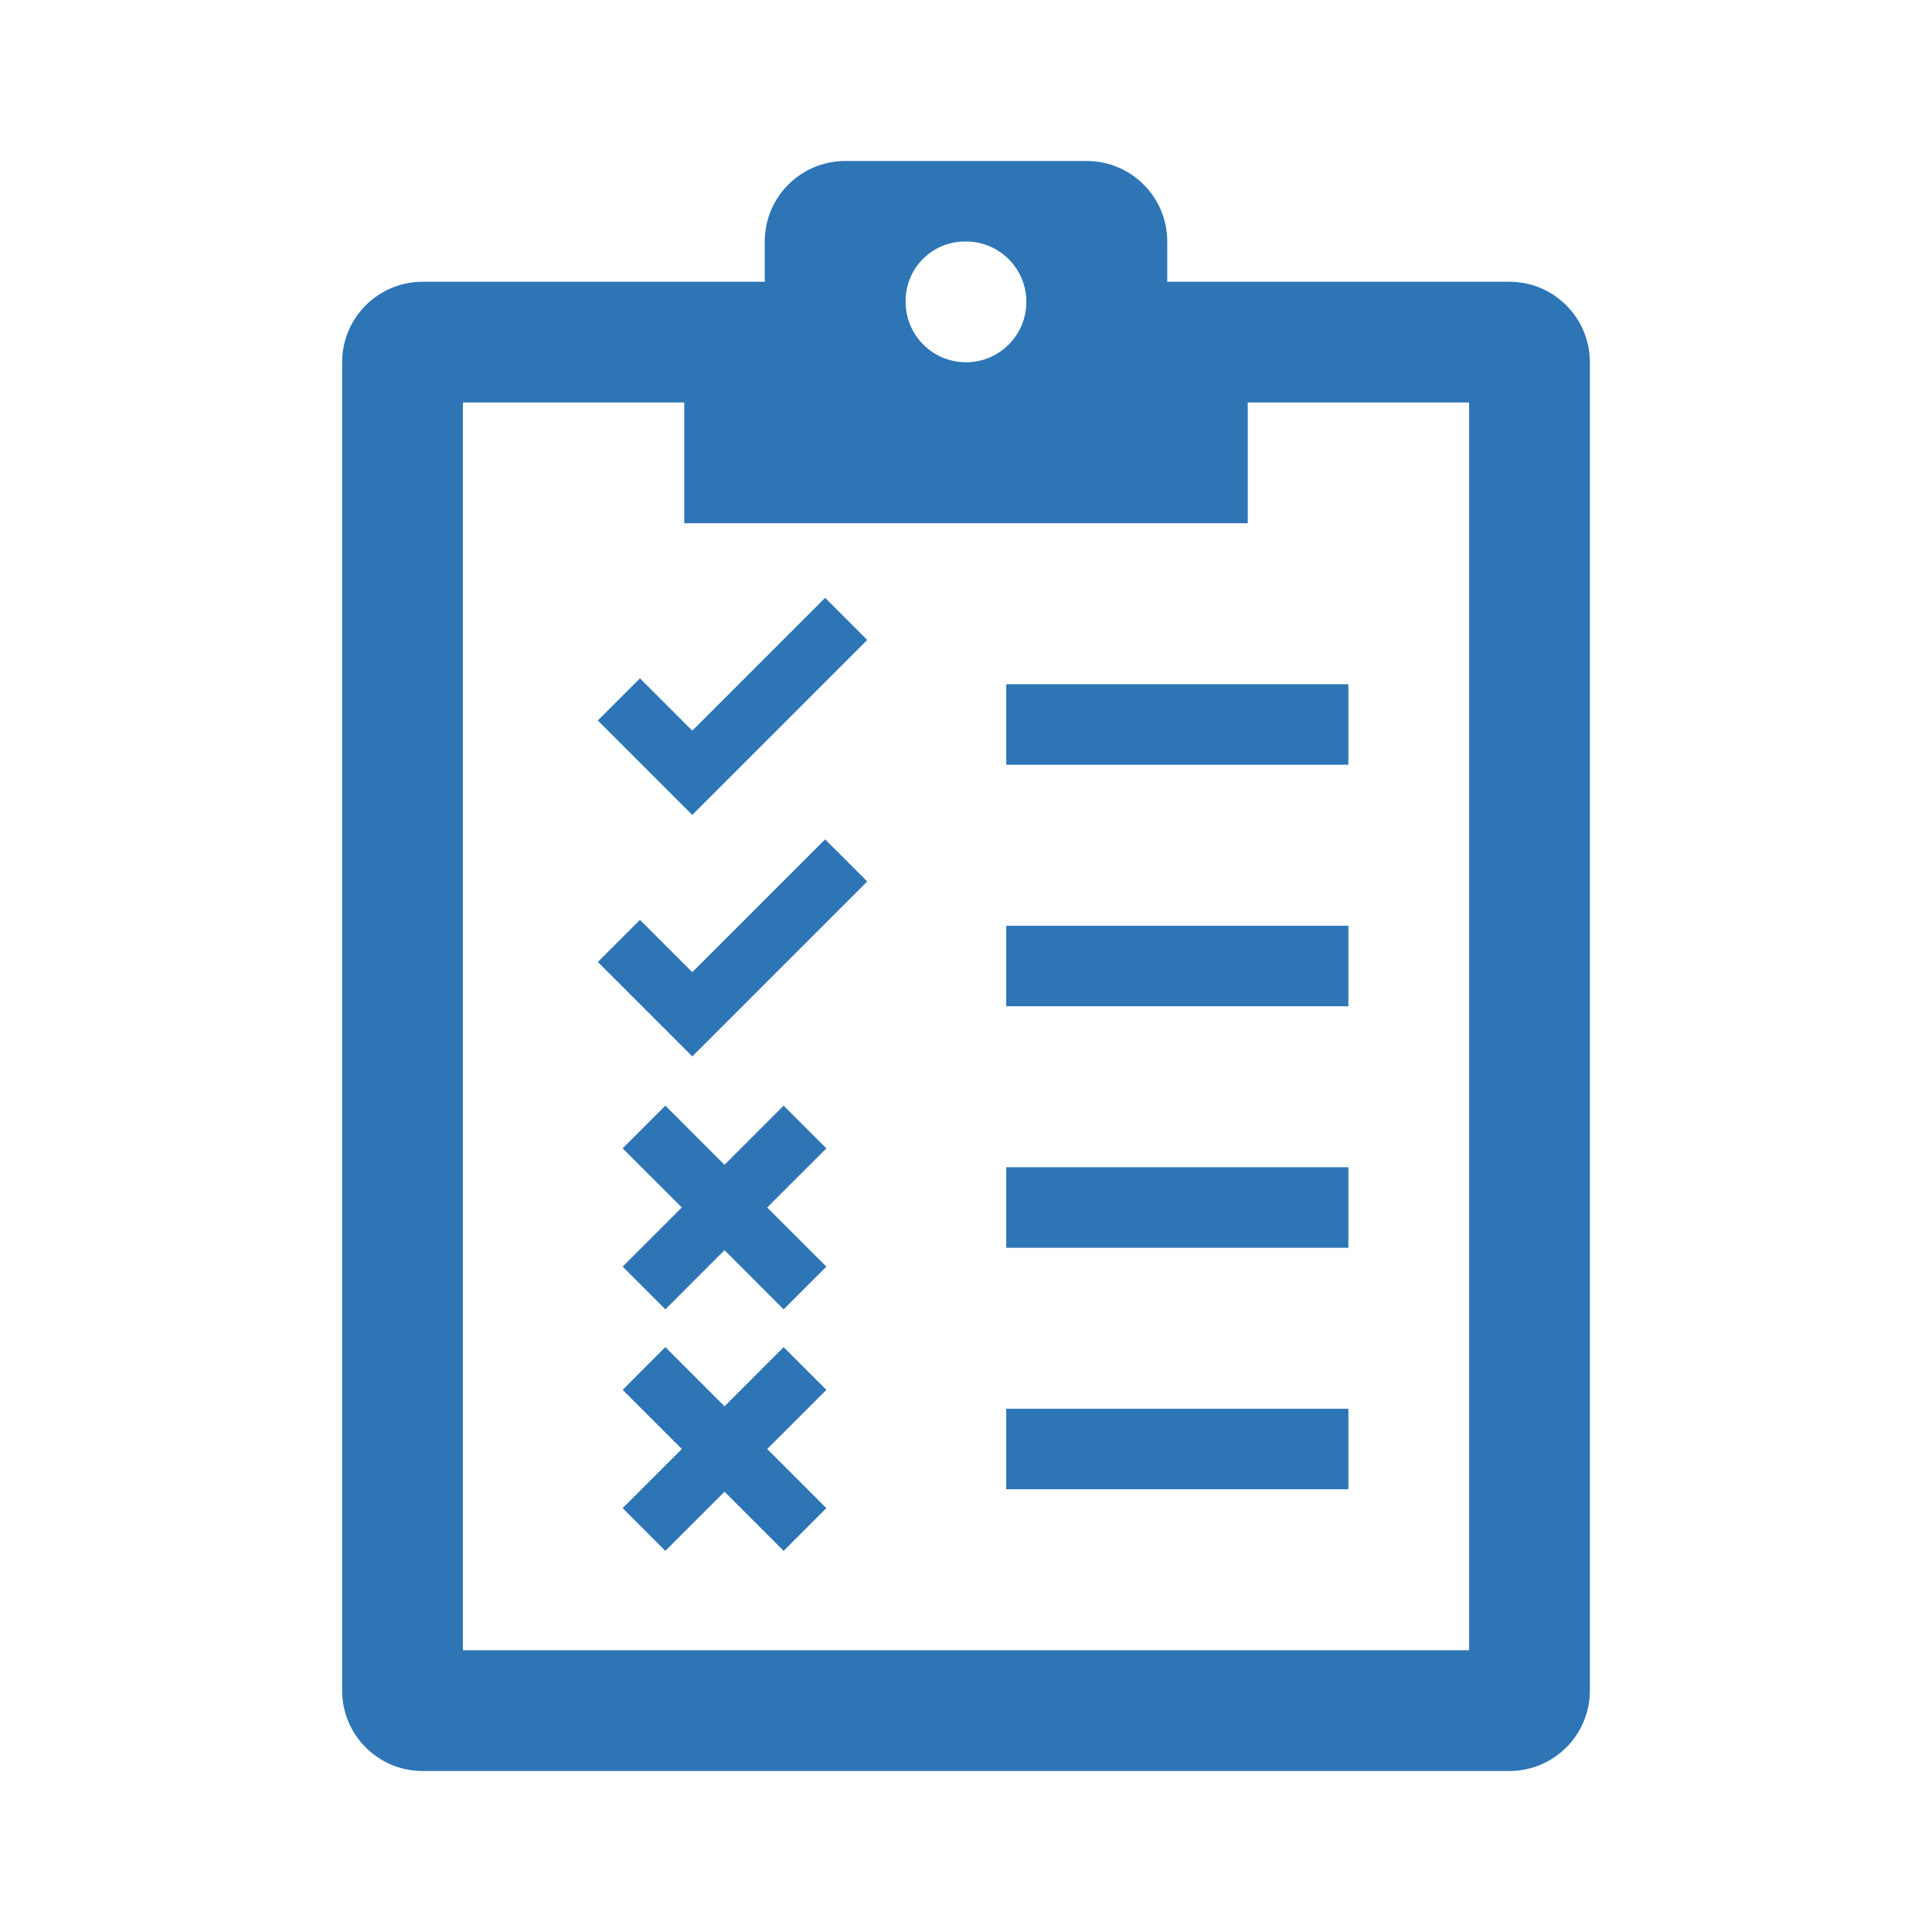 <svg width="61" height="61" xmlns="http://www.w3.org/2000/svg" xmlns:xlink="http://www.w3.org/1999/xlink" xml:space="preserve" overflow="hidden"><defs><clipPath id="clip0"><rect x="0" y="0" width="61" height="61"/></clipPath></defs><g clip-path="url(#clip0)"><path d="M46.385 52.104 14.615 52.104 14.615 12.708 21.604 12.708 21.604 16.521 39.396 16.521 39.396 12.708 46.385 12.708ZM30.5 7.625C31.553 7.625 32.406 8.478 32.406 9.531 32.406 10.584 31.553 11.438 30.5 11.438 29.447 11.438 28.594 10.584 28.594 9.531 28.576 8.496 29.402 7.642 30.437 7.625 30.458 7.625 30.479 7.625 30.5 7.625ZM47.656 8.896 36.854 8.896 36.854 7.625C36.854 6.221 35.716 5.083 34.312 5.083L26.688 5.083C25.284 5.083 24.146 6.221 24.146 7.625L24.146 8.896 13.344 8.896C11.94 8.896 10.802 10.034 10.802 11.438L10.802 53.375C10.802 54.779 11.94 55.917 13.344 55.917L47.656 55.917C49.06 55.917 50.198 54.779 50.198 53.375L50.198 11.438C50.198 10.034 49.06 8.896 47.656 8.896Z" fill="#2E75B6"/><path d="M26.091 36.258 24.742 34.909 22.875 36.777 21.008 34.909 19.659 36.258 21.527 38.125 19.659 39.992 21.008 41.341 22.875 39.473 24.742 41.341 26.091 39.992 24.223 38.125 26.091 36.258Z" fill="#2E75B6"/><path d="M24.742 42.534 22.875 44.402 21.008 42.534 19.659 43.883 21.527 45.75 19.659 47.617 21.008 48.966 22.875 47.098 24.742 48.966 26.091 47.617 24.223 45.75 26.091 43.883 24.742 42.534Z" fill="#2E75B6"/><path d="M31.771 36.854 42.573 36.854 42.573 39.396 31.771 39.396Z" fill="#2E75B6"/><path d="M31.771 44.479 42.573 44.479 42.573 47.021 31.771 47.021Z" fill="#2E75B6"/><path d="M31.771 21.604 42.573 21.604 42.573 24.146 31.771 24.146Z" fill="#2E75B6"/><path d="M31.771 29.229 42.573 29.229 42.573 31.771 31.771 31.771Z" fill="#2E75B6"/><path d="M18.876 22.748 20.206 21.418 21.858 23.07 26.052 18.876 27.382 20.206 21.858 25.73 18.876 22.748Z" fill="#2E75B6"/><path d="M18.876 30.373 20.206 29.043 21.858 30.695 26.052 26.501 27.382 27.831 21.858 33.355 18.876 30.373Z" fill="#2E75B6"/></g></svg>